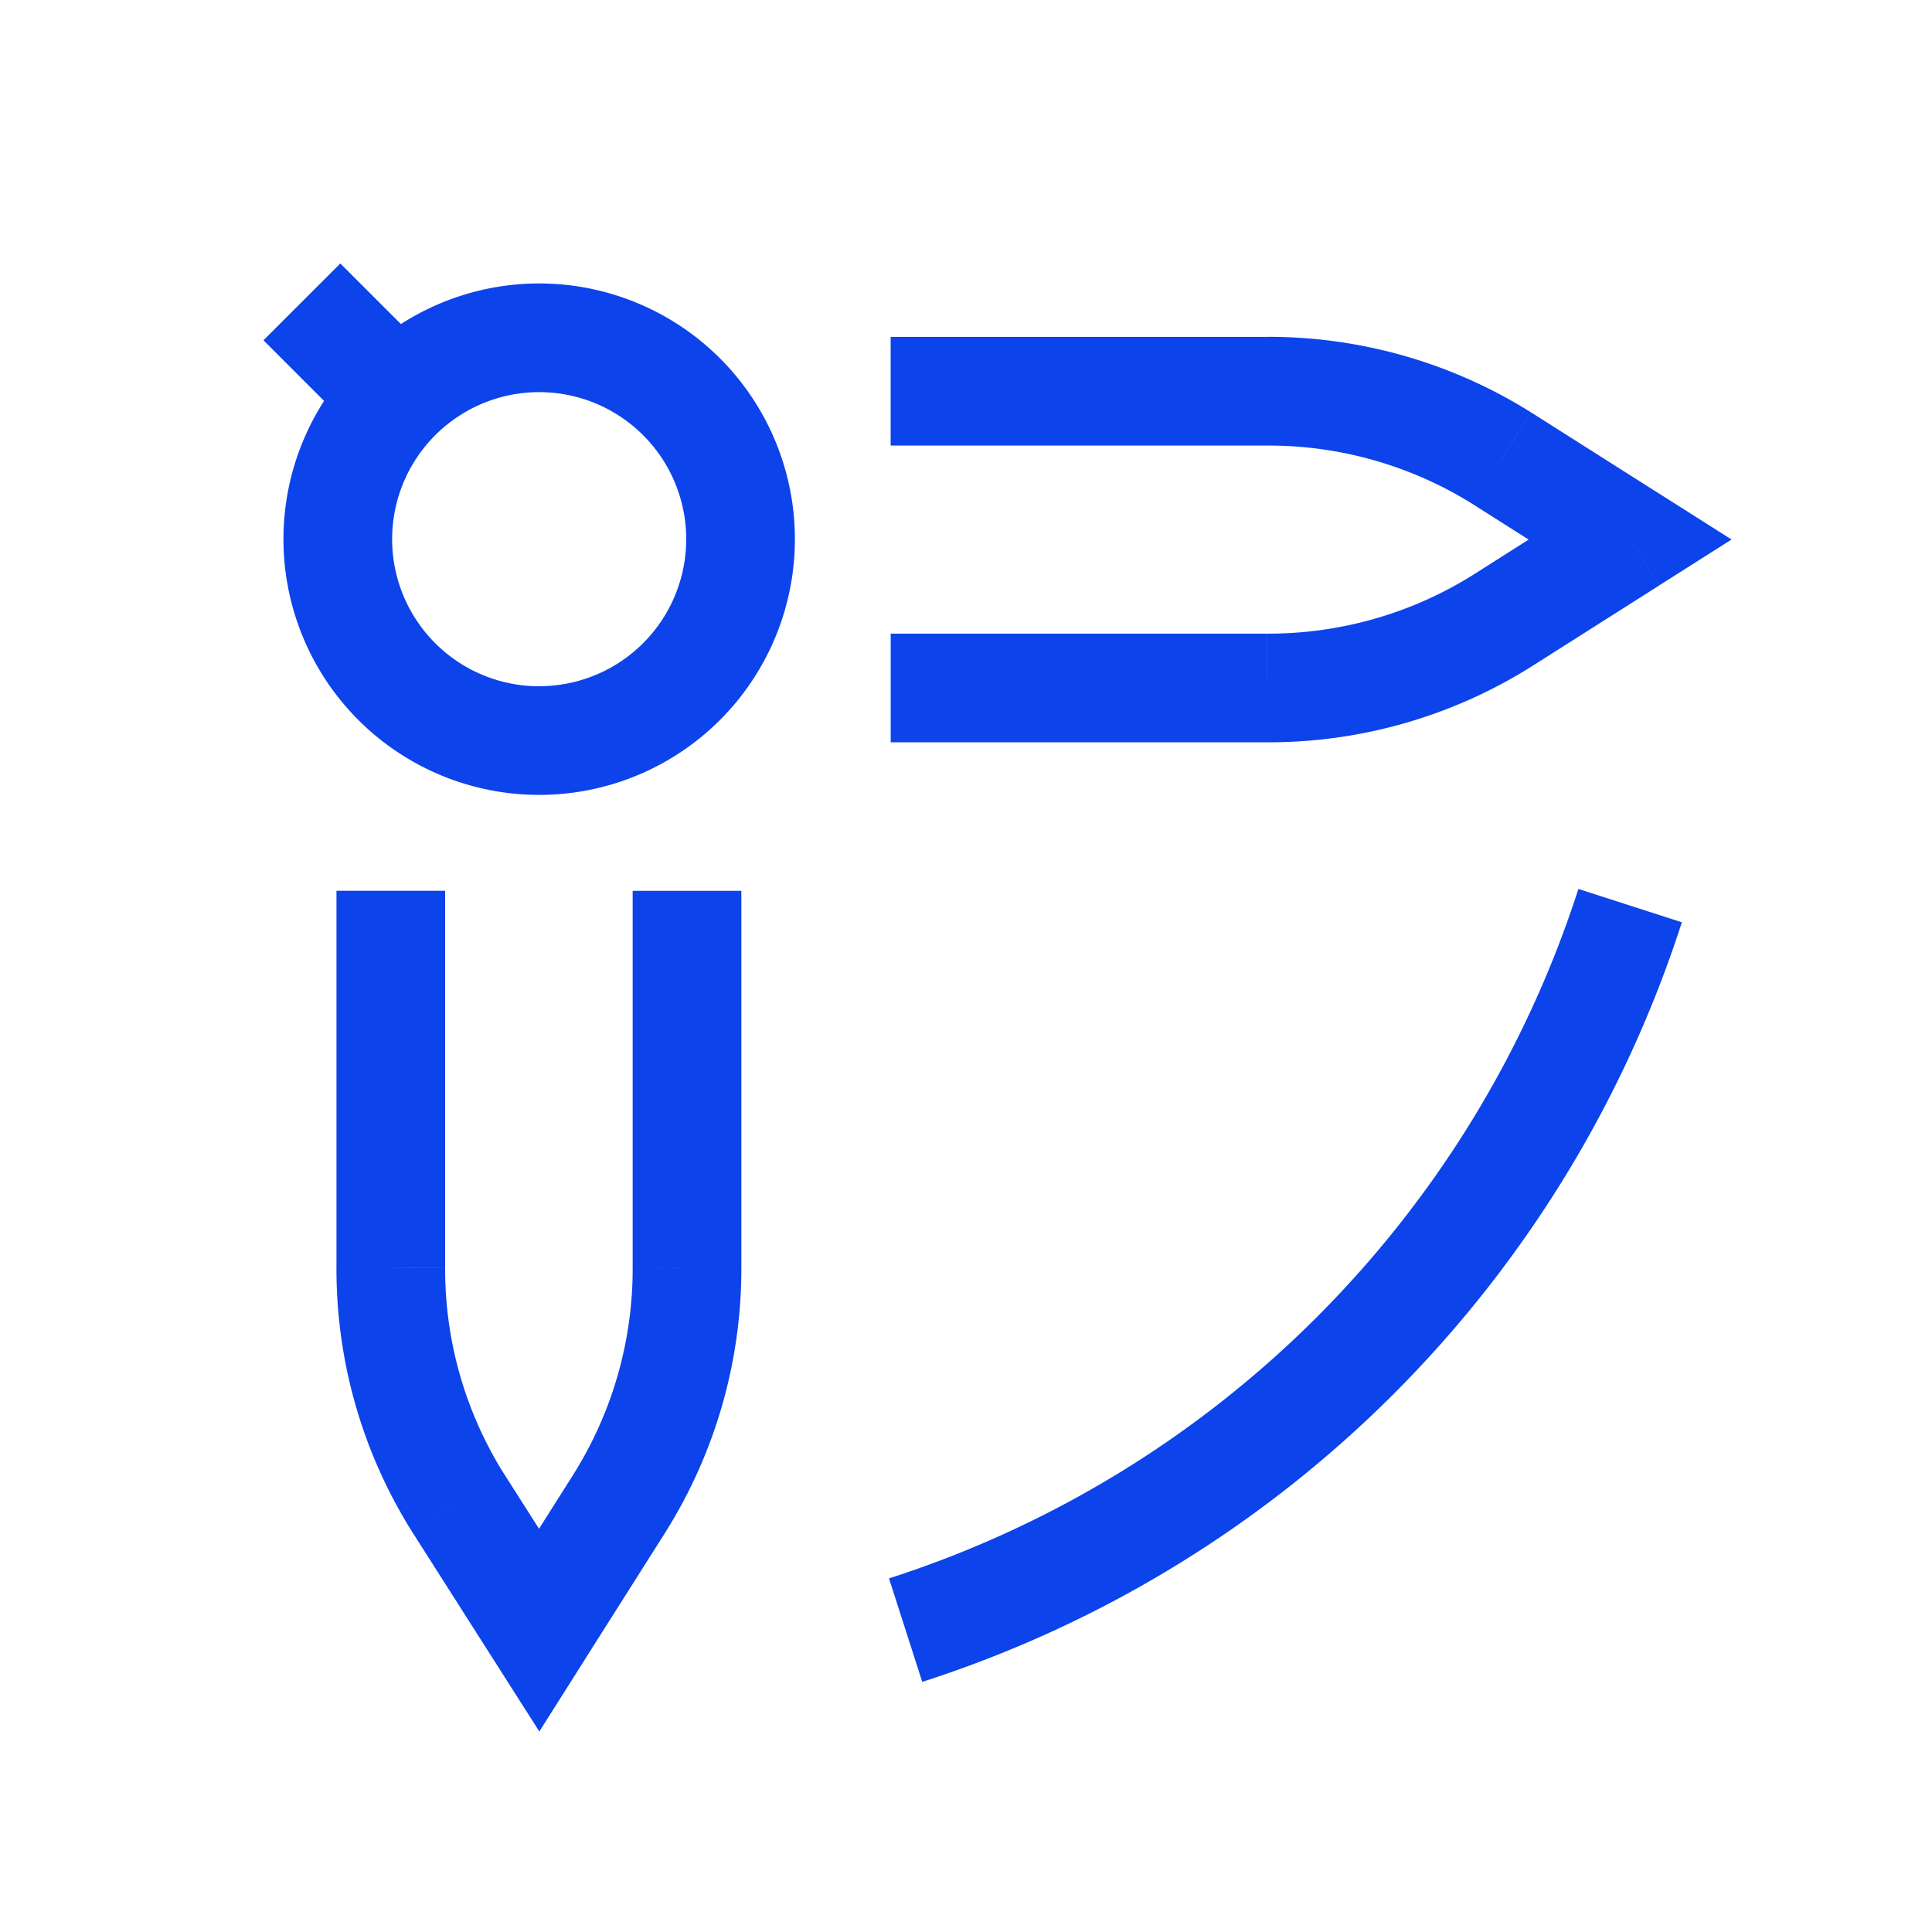 <svg width="32" height="32" fill="none" xmlns="http://www.w3.org/2000/svg"><path d="M11.379 20.995h-.9v.003l.9-.003Zm-1.112 3.892.76.482.003-.004-.763-.478ZM8.93 27l-.759.483.762 1.196.758-1.198L8.93 27Zm-1.345-2.113-.763.479.004.005.759-.484Zm-1.112-3.892.9.004v-.004h-.9ZM20.988 6.48v.9h.003l-.003-.9Zm3.891 1.112.482-.76-.004-.003-.478.763ZM27 8.936l.482.76 1.198-.76-1.198-.76-.482.76Zm-2.12 1.346.477.762.004-.002-.482-.76Zm-3.892 1.112.003-.9h-.003v.9ZM11.366 8.93a2.436 2.436 0 0 1-2.436 2.436v1.8a4.236 4.236 0 0 0 4.236-4.236h-1.8ZM8.93 11.367A2.436 2.436 0 0 1 6.495 8.93h-1.8a4.236 4.236 0 0 0 4.235 4.236v-1.8ZM6.495 8.93A2.436 2.436 0 0 1 8.93 6.495v-1.8A4.236 4.236 0 0 0 4.695 8.93h1.8ZM8.93 6.495a2.436 2.436 0 0 1 2.436 2.436h1.8A4.236 4.236 0 0 0 8.93 4.695v1.8Zm1.549 8.26v6.24h1.8v-6.24h-1.8Zm0 6.243a6.397 6.397 0 0 1-.975 3.412l1.526.955a8.198 8.198 0 0 0 1.249-4.372l-1.8.005Zm-.972 3.408L8.17 26.519l1.52.962 1.338-2.112-1.521-.963Zm.182 2.11-1.345-2.112-1.518.967 1.345 2.112 1.518-.966ZM8.347 24.41A6.375 6.375 0 0 1 7.373 21l-1.8-.007a8.176 8.176 0 0 0 1.25 4.373l1.524-.956Zm-.974-3.414v-6.242h-1.8v6.242h1.8ZM14.751 7.38h6.237v-1.8h-6.236v1.8Zm6.24 0a6.382 6.382 0 0 1 3.41.974l.956-1.525a8.182 8.182 0 0 0-4.372-1.25l.006 1.8Zm3.406.972 2.12 1.345.965-1.52-2.12-1.345-.965 1.52Zm2.12-.175-2.12 1.346.964 1.52 2.121-1.346-.964-1.52ZM24.402 9.52a6.381 6.381 0 0 1-3.41.975l-.006 1.8a8.18 8.18 0 0 0 4.372-1.25l-.956-1.525Zm-3.413.975h-6.236v1.8h6.236v-1.8ZM7.207 5.934l-1.57-1.57-1.273 1.272 1.57 1.571 1.273-1.273Z" fill="#0C43EB"/><path d="M15 27a18.555 18.555 0 0 0 7.446-4.547A18.62 18.62 0 0 0 27 15" stroke="#0C43EB" stroke-width="1.8" stroke-miterlimit="10"/></svg>